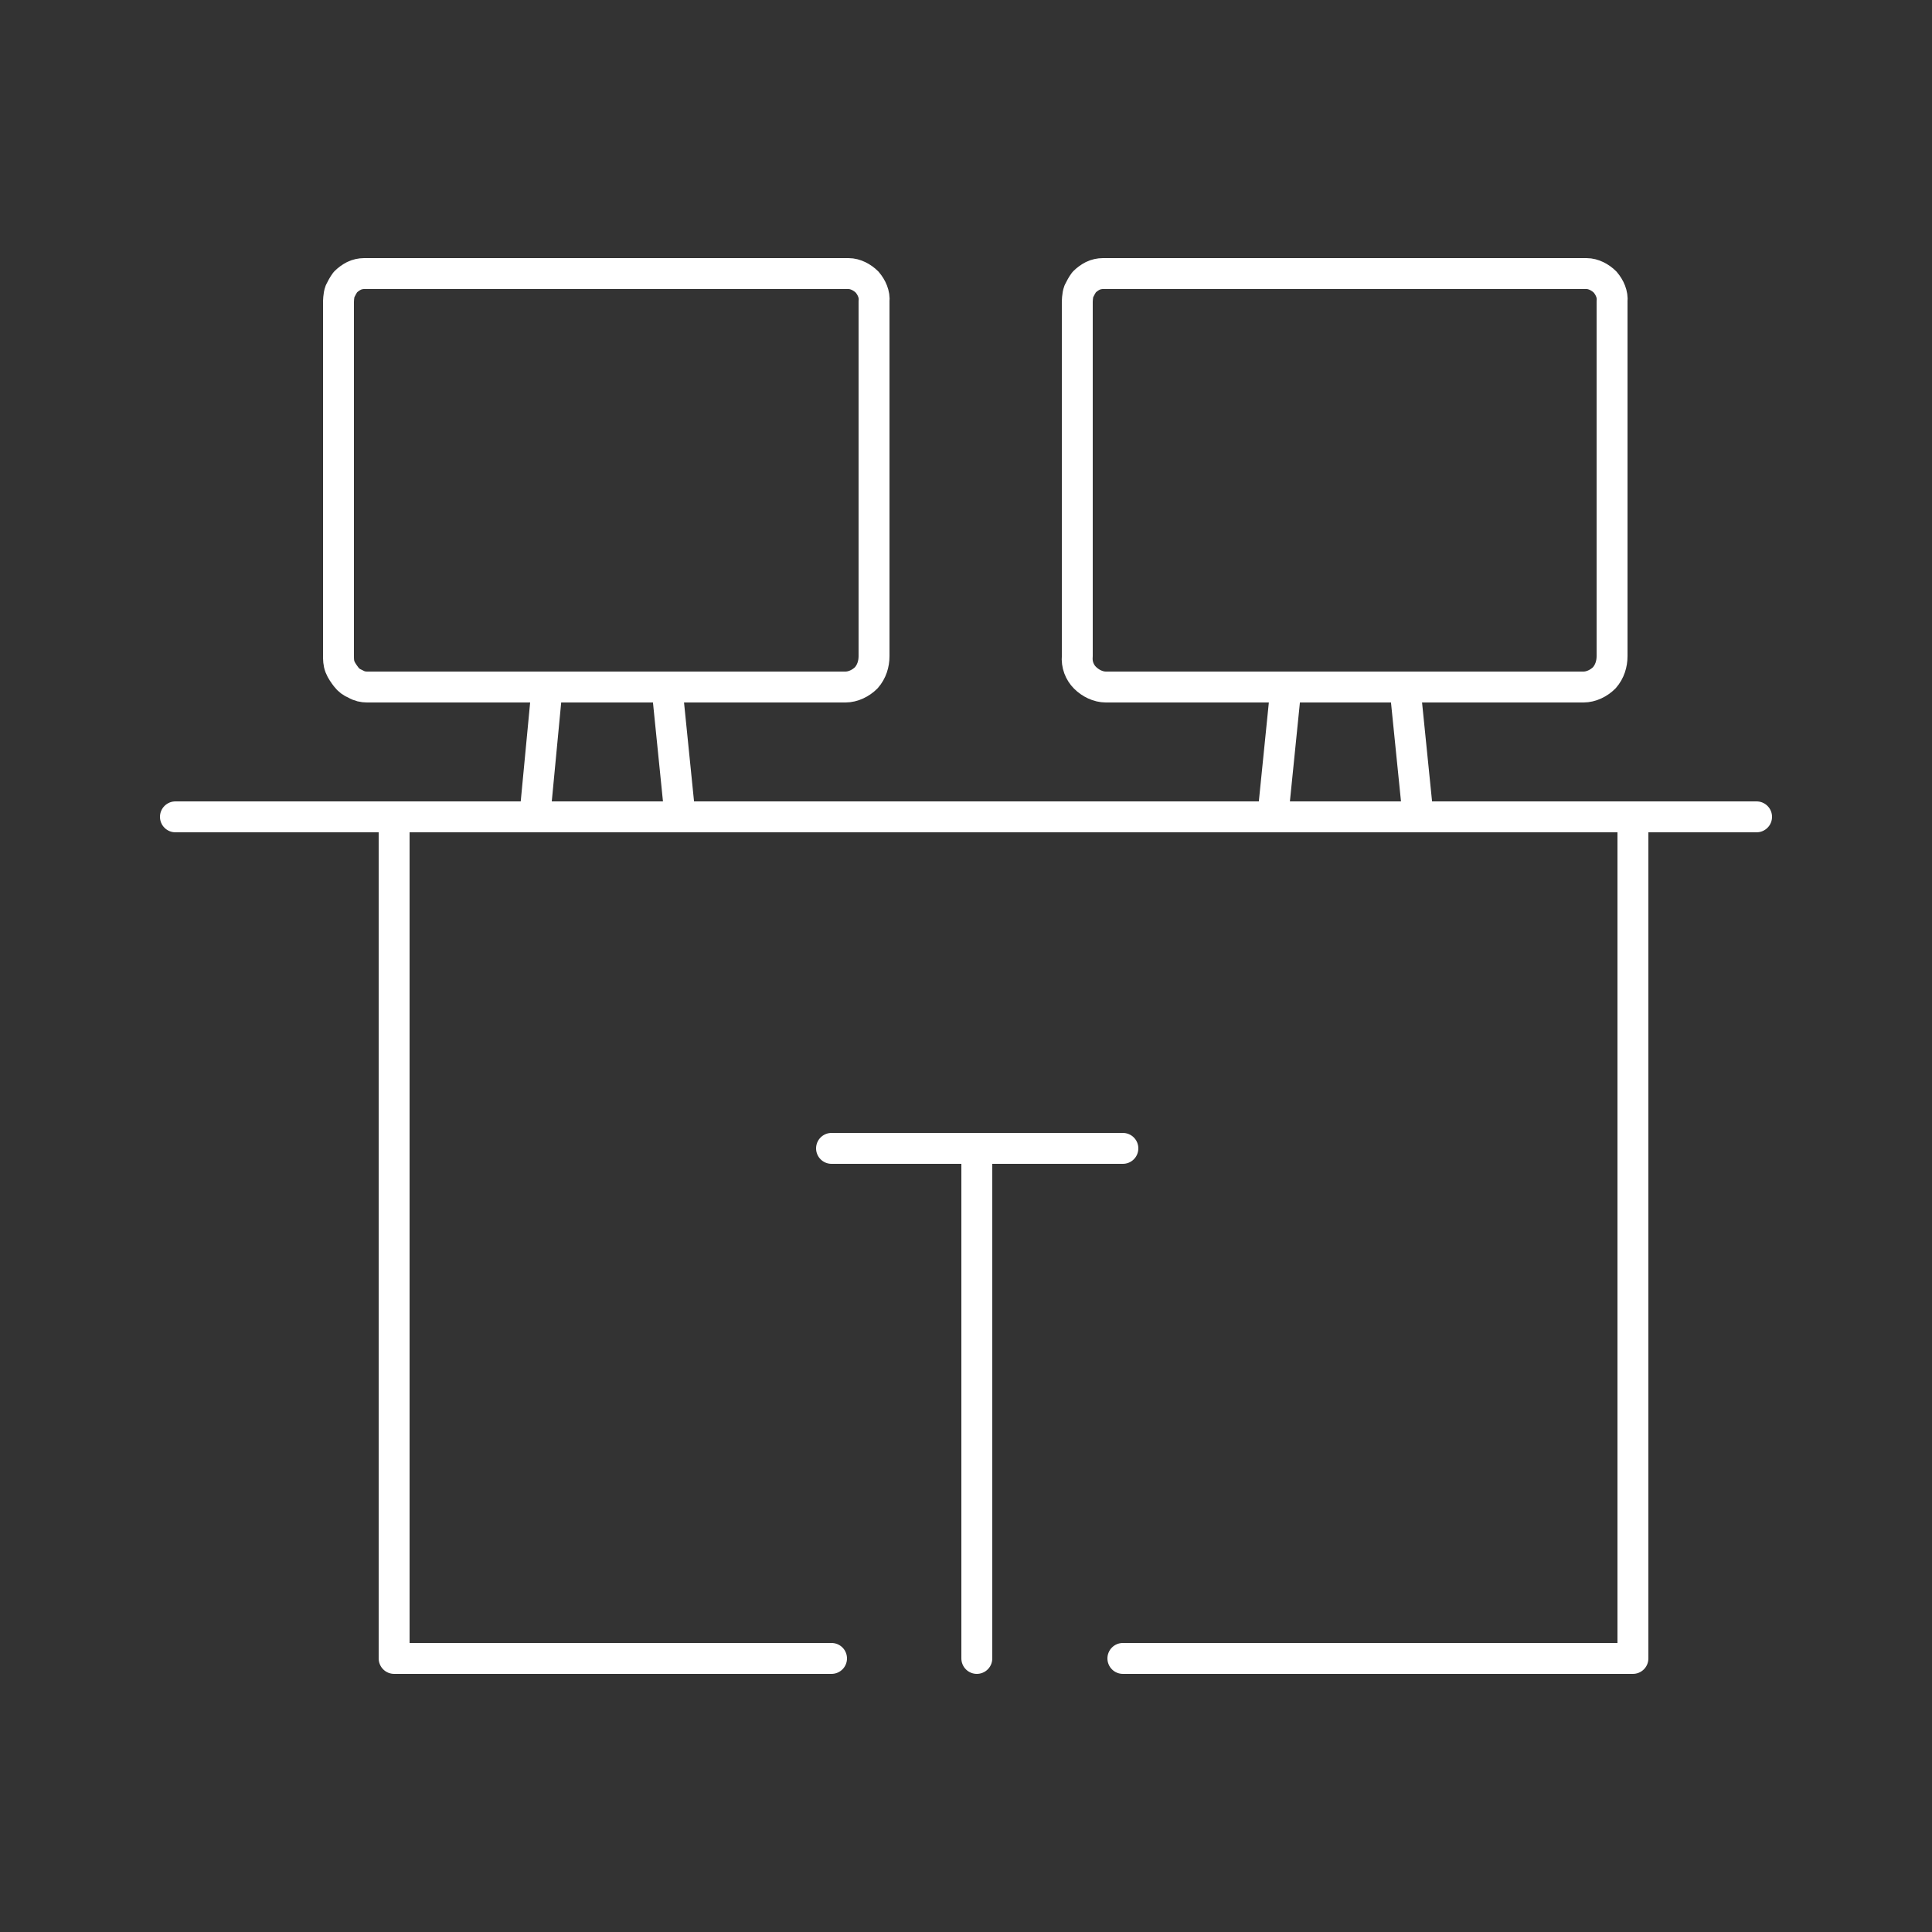 <?xml version="1.0" encoding="UTF-8"?><svg id="a" xmlns="http://www.w3.org/2000/svg" width="25" height="25" viewBox="0 0 25 25"><rect x="0" y="0" width="25" height="25" fill="#333333" stroke="none"/><defs><style>.d{fill:none;stroke:#fff;stroke-linecap:round;stroke-linejoin:round;stroke-width:.4px;}</style></defs><path class="d" d="m10.76,21.46h-5.66v-10.73"/><path class="d" d="m21.13,10.73v10.73h-6.6"/><path class="d" d="m2.27,10.57h20.46"/><path class="d" d="m10.76,14.86h3.77"/><path class="d" d="m12.64,21.46v-6.6"/><path class="d" d="m10.43,3.54h.55c.09,0,.18.05.24.11.06.07.1.16.09.25v4.59c0,.1-.03.2-.1.28-.07.07-.17.12-.27.12h-6.19c-.05,0-.1-.01-.15-.04-.05-.02-.09-.05-.12-.09-.03-.04-.06-.08-.08-.13-.02-.05-.02-.1-.02-.15V3.91s0-.09.02-.14c.02-.04.04-.08.07-.12.03-.03.07-.06.11-.08.04-.02.09-.03.13-.03h5.71"/><path class="d" d="m8.8,10.57h-1.88l.16-1.68h1.55l.17,1.68Z"/><path class="d" d="m6.14,10.57h3.43"/><path class="d" d="m19.98,3.54h.55c.09,0,.18.05.24.11.06.07.1.16.09.25v4.59c0,.1-.03.2-.1.28-.07.07-.17.12-.27.12h-6.18c-.1,0-.2-.05-.27-.12-.07-.07-.11-.17-.1-.28V3.91s0-.09.02-.14c.02-.04.04-.08.07-.12.03-.03.07-.06.11-.08s.09-.03.13-.03h5.7"/><path class="d" d="m18.35,10.57h-1.88l.17-1.68h1.54l.17,1.68Z"/><path class="d" d="m15.69,10.57h3.44"/></svg>